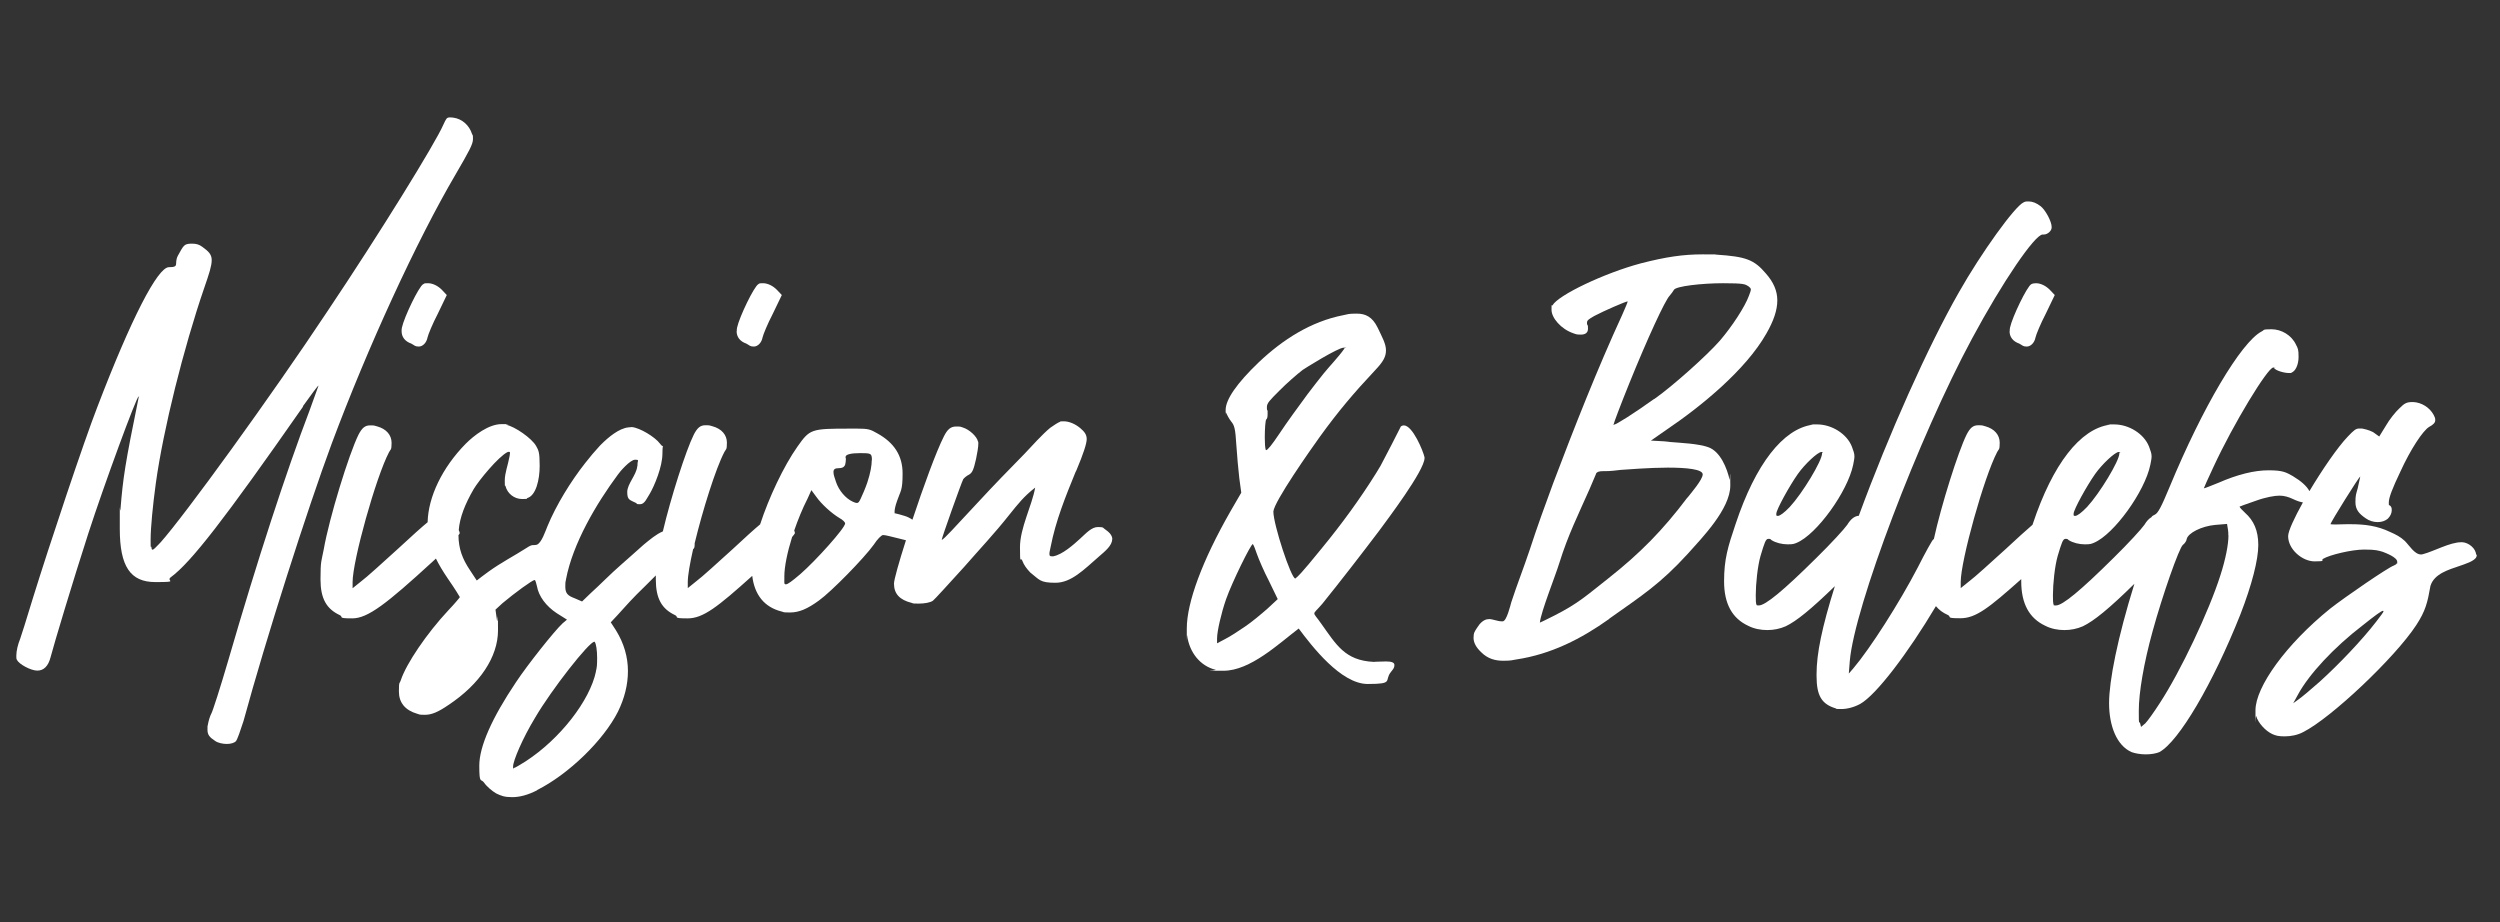 <?xml version="1.0" encoding="UTF-8"?>
<svg id="Layer_1" xmlns="http://www.w3.org/2000/svg" version="1.1" viewBox="0 0 1776 655">
  <rect x="0" y="0" width="1776" height="655" fill="#333333" stroke="none"/>
  <!-- Generator: Adobe Illustrator 29.1.0, SVG Export Plug-In . SVG Version: 2.1.0 Build 142)  -->
  <defs>
    <style>
      .st0 {
        fill: #fff;
      }
    </style>
  </defs>
  <path class="st0" d="M323.6,124c9.7-16.7,12.4-21.5,12.4-25.2s-.2-2.3-.7-3.7c-1.9-6-6.9-10.6-13.1-11.5-1.1,0,0-.2-2.5-.2s-2.7.9-4.8,5.3c-5.5,12.8-45.1,77-82.4,132.6-39.8,60-101.7,145.4-118.6,164.2-3.4,3.6-4.8,5-5.5,5s-.7-.7-.9-2.1c-.3-.9-.5,3.5-.5-5s1.6-24.8,3.7-40.1c5.3-38.3,19.7-96,34.4-138.8,3.5-10.1,5.3-15.6,5.3-19.7s-2.2-6.2-6.6-9.4c-2.3-1.8-4.6-2.3-7.1-2.3h-1.4c-4.3.3-4.8.9-8.9,8.5-3,5.7,1.6,8.2-6.4,8.2s-26.8,36.5-50.8,99.2c-9.4,24.1-34.1,98-46,136.5-4.3,14.4-8.4,27-8.9,28.4-1.6,3.9-2.7,8.5-2.7,11.9s.3,2.3.5,3c1.3,3,9.8,7.6,14.4,7.6s7.8-3.2,9.4-9.4c2.3-8.9,16-54.5,26.8-87.9,11.4-35.2,34.3-97.3,35.7-97.3s.2,0,.2.2-.2.4-.2.9c-9.6,47-11,56.6-12.8,78.8-.5,5.1-.5-12.8-.5,14s7.6,37.8,25.2,37.8,7.3-.7,11-3.4c14.4-10.6,38-41,94.1-121.4h-.3c5.9-8.2,10.7-14.8,11.2-14.8,0,0-2.8,7.8-6.2,17.2-16.9,44.4-37.1,106.2-57.9,177.9-5.7,19.5-11.2,36.6-12.1,38-.9,1.6-2,5.2-2.5,8.2-.2,1.1-.2-.4-.2,3.2s1.4,5.3,5.5,8c2,1.4,5.5,2.1,8.2,2.1s5.5-.7,6.6-2.1c.9-1.1,3.2-7.6,5.3-14.2,16-58.7,45.3-150.3,62.7-197.2,25.6-68.5,60.2-143.8,87.9-191Z"/>
  <path class="st0" d="M300.6,201.9c-3,1.6-13.5,23.3-15.1,30.9-.2.9-.2,1.8-.2,2.5h0c0,4,2.3,7.2,6.9,8.8,2.3,1.2,2.5,2.1,5.3,2.1s5.5-2.7,6.2-6.4c.4-2,3.6-9.8,7.3-16.9l6.4-13.3-3.2-3.4c-3-3.2-6.9-5-10.1-5s-2.5.2-3.4.7Z"/>
  <path class="st0" d="M326.5,378.7s0,0,0,0c0,0,0,0,0,0h0Z"/>
  <path class="st0" d="M530.2,244.1c2.3,1.2,2.5,2.1,5.3,2.1s5.5-2.7,6.2-6.4c.4-2,3.6-9.8,7.3-16.9l6.4-13.3-3.2-3.4c-3-3.2-6.9-5-10.1-5s-2.5.2-3.4.7c-3,1.6-13.5,23.3-15.1,30.9-.2.9-.2,1.8-.2,2.5h-.1c0,4,2.3,7.2,6.9,8.8Z"/>
  <path class="st0" d="M564.7,378.7s0,0,0,0c0,0,0,0,0,0h0Z"/>
  <path class="st0" d="M785.3,376.2c-1.9-1.1-.7-1.8-5.3-1.8s-8.5,4.5-12.6,8.2c-4.8,4.4-12.8,11.5-19.2,12.6h-.9c-1.3,0-1.8-.2-1.8-1.8s.7-3.4.9-5c3.6-18.5,10.5-35.5,17.6-52.9l.7-1.4c5-11.9,7.3-19,7.3-22.2s-1.7-5.3-4.4-7.6c-3.7-3.2-8.2-5-11.9-5s-2.1.3-3,.5c-1.1.4-4.1,2.3-6.6,4.1-5.5,4.5-13.3,13.2-18.3,18.5-11.2,11.4-21.9,22.4-32.7,34.1l-19.2,20.6c-3.5,3.7-6.2,6.4-6.9,6.4,0-1.4,13.9-40.4,15.3-43.1.7-.9,2.5-2.5,4.1-3.2,2.3-1.4,3.2-3.2,5-11.2.9-4.2,1.6-8.5,1.6-10.8s-.2-1.2-.2-1.4c-.7-3.7-6.2-8.7-10.8-10.1-1.8-.5-.9-.7-4.8-.7s-6.2,2.1-8.7,7.1c-5.4,10.6-14.6,35.9-22.3,59.1-1.8-1.2-3.8-2.2-5.6-2.7-2.7-.9-5.7-1.6-6.6-1.8-.3,0-.5.3-.5-1.1s.4-3.9,1.8-7.8c2.5-7.4,3.9-6.9,3.9-19.5s-6-21.8-17.9-28.4c-5-2.9-6.6-3.4-14.2-3.4h-5c-28,0-28.7.2-37.6,12.8-9.8,13.9-20.3,36.2-26.5,55.2-4.1,3.4-11.6,10.2-19.3,17.4-10.8,9.8-22.2,20.2-25.9,22.9l-6.2,5v-4.4c0-4.5,1.5-13.1,3.8-23.3.7-.4,1.1-1.2,1.1-3.5s0-.5,0-.7c5.6-23.2,14.9-53,21.1-64.8,1.1-2.2,1.8-1.1,1.8-6.6s-3.7-9.9-10.3-11.7c-2-.5-1.4-.7-5-.7s-5.7,1.8-8.2,6.6c-5.7,11.4-16.4,45-22,68.8-4.9,2.1-9.3,5.9-13.7,9.5-5.2,4.6-10.7,9.6-16,14.2-7.6,6.6-14.7,14-22,20.6l-5.7,5.5-5.3-2.3c-4.8-1.8-6.6-3.4-6.6-8.2s.3-3.2.5-5.3c4.8-25.4,21.6-53.8,36.9-74.4,1.3-2,8.7-10.5,12.1-10.5s1.8.7,1.8,3-.2,1.1-.2,1.8c-.7,6.2-7.1,12.4-7.1,18.1s1.6,5.5,6.2,7.8c1.2.7-.2.9,3,.9s4.8-4.4,6.9-7.6c3.2-5.5,8.9-19,8.9-28.4s1.6-2.5-1.8-7.1c-3.4-4.6-14.2-11.2-19.9-11.7l-2.3.2c-6.9.6-14.7,7.3-19.5,12.1l-.9.9c-3.6,3.9-7.1,8-10.5,12.4-10.1,12.8-20.6,29.8-26.8,44.9-1.4,3.3-4.2,12-7.6,13.1-3.2.7-2.7-.7-7.3,2.3-9.2,5.9-17.6,10.1-26.8,16.7-1.6,1.1-3,2.3-4.6,3.4l-3.9,3-4.8-7.3c-5.5-8.2-8.1-15.3-8.2-24.9.6-.7.9-1.2.9-1.4,0-.6-.3-1.4-.7-2.2.7-8.9,4.4-18.4,10.6-29.1,3.8-6.4,17.6-23.1,24-26.3.4-.2.6-.2,1.1-.2s.7,0,.7.9-.3,2.1-.5,3.2c-.9,5.1-3.2,11-3.2,16.3s0,2.8.5,3.9c1.4,5.5,6.4,9.2,11.7,9.2s2.8-.2,3.9-.7c6-1.8,8.7-12.8,8.7-22.9s-.9-11-2.5-14c-3-5.5-15.3-14-21.3-15.1-1.1-.3,6.1-.5-3.2-.5s-19.6,8-25.6,14c-16.6,16.9-26.6,37.7-27,55.7-3.1,2.5-12,10.4-21.2,19-10.8,9.8-22.2,20.2-25.9,22.9l-6.2,5v-4.4c0-15.1,16.5-74.4,25.9-92.3,1.1-2.2,1.8-1.1,1.8-6.6s-3.7-9.9-10.3-11.7c-2-.5-1.4-.7-5-.7s-5.7,1.8-8.2,6.6c-6.8,13.7-20.8,59.1-24.7,81.5-1.6,8.5-2.3,7.6-2.3,21.3s4.3,21,13.7,25.4c2.9,1.4-2.1,2.3,8.9,2.3s24.3-10.3,56.8-40.1c.9-.8,1.7-1.6,2.6-2.4,2.1,4.3,4.9,9,8.5,14.3,4.8,6.9,8.5,12.9,8.5,13.1s-3.6,4.6-8.2,9.4c-15.4,16.5-29.8,37.8-33.7,49.5-.9,2.9-1.4.4-1.4,8.2s4.4,13.3,13.1,15.8c1.8.5.9.7,5.5.7s9.2-1.9,16.5-6.9c22.5-14.9,35.3-34.3,35.3-53.1s-.2-4.6-.7-6.9l-1.1-7.8,5-4.6c8.7-7.3,21.3-16.5,22.9-16.5.5.2,1.1,2.5,1.6,4.6,1.2,6.9,6.4,14,14,19l7.3,4.6-3.2,2.7c-5.7,5.3-24.8,29.3-33,41.7-17.2,25.6-26.1,45.8-26.1,59.3s1.1,8.9,3.4,12.1c1.9,2.8,5.8,6,8.5,7.6,3.7,1.8,6,2.7,11.5,2.7s11.3-1.6,17.9-5h-.3c22.5-11.3,47.2-35.3,57.5-55.7,4.6-9.4,7.1-19,7.1-28.9s-2.8-19.7-8.5-28.9c-1.2-1.8-2.6-3.9-3.7-5.7,6.4-6.6,11.9-13.3,18.5-19.9,4.3-4.1,8.8-8.8,13.5-13.4,0,.9,0,1.8,0,2.8,0,13.7,4.3,21,13.7,25.4,2.9,1.4-2.1,2.3,8.9,2.3s21.2-8,45.9-30.2c1.6,13.5,8.7,22.3,20.8,25.3,2.3.5,0,.7,6.2.7s12.2-2.5,20.4-8.5c8.7-6.2,32-30,38.9-39.6,2.5-3.9,5.5-6.9,6.6-6.9h.2c1.6,0,5.9,1.2,10.5,2.3,2.1.5,3.9,1,5.6,1.4-5,15.6-8.5,28.1-8.5,30.8,0,7.3,4.1,11.6,12.6,13.7,1.3.5,1.1.5,5,.5s8.3-.7,10.1-2.1c1.2-.9,11-11.7,22-23.8,11-12.6,21.8-24,32.3-37.3,6.2-7.7,10.3-13,18.3-19.2-2.3,12.9-10.8,28.7-10.8,42.4s.5,6.4,1.6,9.4c1.3,3.5,3.2,5.8,5.7,8.5,6.7,5.2,6.7,7.3,17.9,7.3s20.1-9.2,31.1-18.8c4.2-3.6,9.2-7.7,9.2-12.1h.1c0-2.2-1.4-4.5-4.8-6.8ZM423.4,476.9c-4.3,20.8-25.6,48.1-49.9,63.9-3.9,2.5-7.8,4.8-8.5,4.8s-.5,3-.5-1.1,6.7-19.9,15.6-34.6c11.9-20.3,38.4-54,42.1-54h0c0,0,.2,0,.2,0,1.1,1.2,1.8,6.2,1.8,11.5s-.2,6.9-.9,9.6ZM600.4,371.8c0,3.3-20.8,26.4-31.8,36-5.9,5-8.9,7.3-10.3,7.3s-1.1-1.1-1.1-3.4v-2.3c0-6.8,2.1-17,5.5-27.9,1.3-1.5,2-2.5,2-2.8,0-.5-.2-1.1-.5-1.8,2.7-7.8,5.9-15.7,9.5-22.7l2.7-6,3.4,4.6c3.9,5.5,11,11.9,16.7,15.3,2.3,1.2,3.9,3,3.9,3.7h0ZM619.3,326.9c0,3.6-.9,9.1-3.2,16-1.4,4.1-3.5,8.9-4.6,11.2-1.1,2.3-1.6,3.2-2.7,3.2s-1.6-.4-3-.9c-5-2.3-9.8-7.8-11.9-14-1.1-3.4-1.8-5.1-1.8-7.1s1.2-2.7,3.7-2.7,3.9-.7,4.6-2.5c.3-1.2.5-2.6.5-3.7v-.9c-.2-.2-.2.9-.2-.9s3.9-2.7,10.3-2.7,7.7.2,8.2,2.3c.2.6.2,1.6.2,2.7h0Z"/>
  <path class="st0" d="M997.3,302.2c-.7,0-1.4.2-2.1.7,0,.2-12.6,24.7-14.4,27.9-.9,1.6-2.1,3.5-3.2,5.3-11.4,18.3-24.5,36.2-38.2,52.9-4.1,4.8-15.1,19-19.2,22-3,0-15.6-38.4-15.6-47.6.5-7.1,26.6-44.2,33-53.1,13.1-18.1,24.1-31.1,39.4-47.4,5.5-5.8,7.6-9.4,7.6-14s-2.6-9.2-6-16.3c-3.7-7.5-8.5-9.8-14.7-9.8s-6.2.4-9.6,1.1c-23.1,4.5-43.1,17.4-60,33.4-15.8,15.1-23.6,26.6-23.6,33.9s0,1.1.2,1.8c.7,1.6,2.1,4.3,3.7,6.4,2.3,2.7,3,5,3.7,16.7.5,7.3,1.4,17.9,2.1,23.6l1.4,10.3-7.6,13.1c-20.1,35.1-31.1,64.9-31.1,83.4s0,3.2.2,4.8c1.7,12.4,9.4,21.8,20.2,24.5,1.8.5-13.3.7,5.7.7s39.2-19.2,53.4-30c9.4,12.6,30,39.4,49,39.4s11.5-2.3,16.5-8.5c1.8-2.3,2.5-3,2.5-5s-2.6-2.5-6-2.5-5,.2-7.3.2h-.1c0,.1-1.4.1-1.4.1-20.4-1-26.5-12.2-37.3-27.3-3.2-4.6-4.8-5.9-4.8-7.1s1.8-2.3,5.7-6.9c13.3-16.5,27.3-34.6,40.1-51.5,5.7-7.8,32.5-43.1,32.5-52v-.5c-1-4.6-8.5-22.7-14.7-22.7ZM900.5,294v-2.1c-.3-1.1-.5.1-.5-2.7s1.8-4.6,8.9-11.7c5-5.1,12.6-11.7,16.5-14.7.9-.7,25-15.8,29.1-15.8s.5,0,.5.5-.3.4-.5.9c-3,4.4-10.7,12.6-14.4,17.2-3.9,4.8-7.5,9.6-11.2,14.4-5.7,7.7-14.9,20.3-19.9,27.9-5.5,8.2-8.5,11.9-9.6,11.9,0,0-.2,0-.2-.2-.5-1.4-.7-4.8-.7-8.7,0-6,.4-12.5,1.1-13,.7-.5.9-1.8.9-3.9ZM907.6,425.7l-7.1,6.6c-4.1,3.6-11.2,9.6-16,12.8-4.6,3.2-11,7.3-14.2,8.9l-5.7,3v-3.4c0-5.2,3-18.1,6.4-27.9,4.3-12.2,17.6-39.2,19-39.2.5.4,1.9,3.9,3,7.3,1.2,3.4,4.8,11.9,8.5,19l6.2,12.8h-.1Z"/>
  <path class="st0" d="M1228.7,340.8c-1.8-8.2-6.6-20.1-15.1-23.1-7.5-2.6-19-3-27-3.7-1.6-.3-3.2-.3-4.6-.5l-9.2-.5,11.2-7.8c24.3-16.4,56.1-42.3,70.8-68.2,5.3-9.2,7.8-16.8,7.8-23.6s-2.7-13-8.2-19.2c-8.4-9.9-14.4-11.9-35-13.3-3.4-.2,4.2-.2-9.8-.2s-26.1,1.8-44,6.4c-25.8,6.9-58.6,22.5-62.7,29.8-.5.9-.7-2.5-.7,3.2s6.7,13.7,15.6,16.7c2.1.7,2.1.9,5.3.9s5-1.4,5-4.1,0-1.9-.5-3c-.2-.5-.2.2-.2-1.4s1.2-2.5,5.3-4.8c6.4-3.4,22.2-10.3,23.6-10.3,0,.7-1.8,4.8-3.9,9.6-17.6,38.2-34.1,80.1-49,119.5-5.9,16-11.4,31.1-16.7,47.4-4.2,12.6-9,24.7-13.1,37.3-.7,2.5-3.3,13.3-6,13.5h-.9c-2.7,0-6.4-1.6-8.7-1.6s-4.6.9-7.1,3.9l-1.6,2.3c-1.6,2.5-2.5,3.4-2.5,7.1s2.1,7.1,5.5,10.3c4.6,4.6,9.9,6,15.6,6s6.2-.4,9.2-.9c24.8-3.7,46.3-14.7,66.2-28.9h-.2c23.4-16.6,36.2-24.6,56.1-46.4,9.8-11,30-31.6,30-48.3s-.3-2.7-.5-4.1ZM1157.5,272.2h0c13-32.1,25.4-58.9,28.6-62.1,1.2-1.4,2.5-3.2,3-4.1,1.1-2.7,20.1-4.8,35-4.8s15.6.7,17.9,2.1c1.1.9,1.8,1.4,1.8,2.3s-.5,2.3-1.4,4.6c-2.7,7.5-11.9,21.7-20.6,31.8-9.2,10.5-33.4,32.2-46.5,41.4h-.2c-14.4,10.3-27,18.3-28.6,18.3s-.2-.2-.2-.2c0-.7,5-14,11.2-29.3ZM1198.7,353.5c-17.4,23.1-33.6,39.6-56.3,57.5h0c-14.8,11.6-21,17.6-38.2,26.3-3.4,1.6-6.9,3.6-10.3,5,.9-8,11-33,14-42.8,6-19.3,13.3-33.9,21.3-52,1.6-3.7,3-7.1,4.6-10.8v-.2c.7-1.3,2.1-1.8,5.3-1.8h1.6c2.8,0,7.1-.4,10.8-.9,3.2-.2,20.4-1.6,33.4-1.6s24.7,1.1,24.7,4.8-8.3,13.3-10.8,16.5Z"/>
  <path class="st0" d="M1446.4,201.2c-1.3,0-2.5.2-3.4.7-3,1.6-13.5,23.3-15.1,30.9-.2.9-.2,1.8-.2,2.5h-.1c0,4,2.3,7.2,6.9,8.8,2.3,1.2,2.5,2.1,5.3,2.1s5.5-2.7,6.2-6.4c.4-2,3.6-9.8,7.3-16.9l6.4-13.3-3.2-3.4c-3-3.2-6.9-5-10.1-5Z"/>
  <path class="st0" d="M1759,394.1c0-4.3-5.2-8.7-9.8-8.9h-.7c-8.1,0-19.3,6.4-27.3,8.5l-1.1.2h-.2c-4.6,0-8.3-6.4-11.5-9.6-3.2-3-6.4-4.6-10.5-6.4-9.1-4.4-18.1-5.5-27.9-5.5h-3c-3.2,0-6,.2-8,.2s-3.4-.2-3.4-.2c0-1.4,20.4-33.9,21.1-33.9v.2c0,.4-.9,3.8-1.8,8.2-1.1,4.1-1.6,4.7-1.6,9.8s2.3,8.1,7.3,11.5c2.5,1.8,5.6,2.7,8.5,2.7s5.5-.9,7.3-2.5c1.8-1.9,2.7-3.9,2.7-6s-.5-2.5-1.4-3.4c-.5-.5-.7,1.2-.7-2.1s2.5-9.9,8.2-21.8c7.3-16,16-29.1,20.4-31.8,3-1.6,4.4-3,4.4-4.8s-.4-2.1-1.1-3.7c-2.8-5.3-8.7-9-14.7-9.2-4.5,0-5.9.7-9.8,4.6-2.5,2.3-6.9,7.7-9.4,12.1l-4.8,7.8-3.2-2.3c-1.6-1.4-5.5-2.7-8.2-3.2-1.1-.2-.2-.2-2.7-.2s-3.8,1.1-8.2,5.7c-7.2,7.5-18.3,23.7-27.3,38.8-1.7-3.4-5.8-7.1-11.8-10.7-4.8-2.7-7.1-4.1-17.2-4.1s-22,2.9-35.7,8.9c-5.3,2.1-9.6,3.9-10.3,3.9,0-.2,3-7.1,6.9-15.3,14.2-30.7,38.5-70.5,42.4-70.5s.5,0,.5.2c1,1.9,7.1,3.7,10.8,3.7s.9-.2,1.4-.2c3.2-.9,5.3-5.9,5.3-11.2s-.4-6-1.8-8.7c-3.2-6.9-10.5-11-17.4-11s-4.8.5-7.1,1.6c-14.5,7.6-41.9,53.8-65.3,110.4-5.9,14.2-8.2,18.6-10.5,19.7-1.3.6-2,1-2.4,1.8-1.8,1-3.5,2.9-5,5.4-1.9,2.8-11.5,13.3-21.8,23.4-23.8,23.6-36.4,33.9-41,33.9s-.9,0-1.1-.2c-.6-.5-1.1.9-1.1-7.1s1.3-20.6,3.4-27.9c2.8-9.4,3.7-12.1,5.5-12.1s1.4.2,2.3.9c3,1.9,7.4,3,11.5,3s4.6-.4,6.4-1.1c14.2-5.9,36.2-36.4,40.1-55.4.4-2.6.9-3.9.9-6s-.7-3.9-1.8-6.9c-3.6-9.2-14.4-15.8-24.7-15.8s-2.1,0-3.2.2c-21,2.9-40.5,27.9-54.7,70.5,0,.2-.1.4-.2.6-4.1,3.5-11.4,10.1-18.9,17.1-10.8,9.8-22.2,20.2-25.9,22.9l-6.2,5v-4.4c0-15.1,16.5-74.4,25.9-92.3,1.1-2.2,1.8-1.1,1.8-6.6s-3.7-9.9-10.3-11.7c-2-.5-1.4-.7-5-.7s-5.7,1.8-8.2,6.6c-6.1,12.3-18.1,50.5-23.3,74.3-.1,0-.3.1-.4.2-.7.4-5.7,9.4-11,19.9-13.1,25.2-33.9,57.7-45.8,71.7l-3.2,3.7.7-8.9c3.2-38.2,49-158.9,86.8-229,21.8-40.6,44.7-74,50.2-74h.9c2.5,0,5.5-2.5,5.5-5v-.4c0-3.9-4.4-12-7.8-14.7-3-2.3-5.8-3.4-8.5-3.4s-2.6.2-3.7.7c-6.2,2.8-30,35.8-45.8,63.7-22,38.5-49.9,100.9-71.2,158.9-3.2.2-5.8,2.5-8.2,6.4-1.9,2.8-11.5,13.3-21.8,23.4-23.8,23.6-36.4,33.9-41,33.9s-.9,0-1.1-.2c-.6-.5-1.1.9-1.1-7.1s1.3-20.6,3.4-27.9c2.8-9.4,3.7-12.1,5.5-12.1s1.4.2,2.3.9c3,1.9,7.4,3,11.5,3s4.6-.4,6.4-1.1c14.2-5.9,36.2-36.4,40.1-55.4.4-2.6.9-3.9.9-6s-.7-3.9-1.8-6.9c-3.6-9.2-14.4-15.8-24.7-15.8s-2.1,0-3.2.2c-21,2.9-40.5,27.9-54.7,70.5-5.5,16.3-8.2,25-8.2,40.8s5.7,26.3,17.2,31.6c4.1,2.1,8.9,3,13.5,3s9-.9,13.1-2.7c7.7-3.7,17.9-12,34.9-28.5-9.2,29.4-13,47.9-13,62.5v1.4c0,14,3.7,19.9,13.5,22.9,1.1.5-.2.5,4.1.5s9.4-1.4,13.5-3.7c11.3-6.4,33.7-35.8,53.7-69.4,2.1,2.6,4.9,4.7,8.5,6.3,2.9,1.4-2.1,2.3,8.9,2.3s20.3-7.4,43.2-27.8c0,.5,0,1.1,0,1.6,0,15.8,5.7,26.3,17.2,31.6,4.1,2.1,8.9,3,13.5,3s9-.9,13.1-2.7c7.9-3.8,18.6-12.5,36.6-30.2-12,38.5-18,69-18,84.8s5.2,30,16,34.8c2.5.9,6.2,1.6,10.1,1.6s7.5-.7,9.6-1.6c13.8-7.4,38-48.6,57.5-97.6,8.4-21.6,12.8-39.2,12.8-49.5s-3.2-17.4-9.4-22.9c-2.1-1.9-3.9-3.9-3.9-4.4.2-.2,5.4-2,11.4-4.1,7.1-2.6,13.5-3.7,16.9-3.7s6.4.9,9.4,2.3c2.9,1.4,5.6,2.3,7.3,2.5-6.1,11-10.5,20.4-10.5,24,0,9.4,10.1,17.9,18.8,17.9s4.2-.7,6-1.8c4.8-2.9,20.6-6.6,29.1-6.6s10.1.7,13.3,1.6c2.3.9,10.3,3.9,10.3,7.1s0,.7-.2.9c-.2.9-1.4,1.3-2.3,1.8-3.8,1.2-34.5,22.2-45.3,30.7-31.1,25.2-52.9,55.4-52.9,72.1s0,3,.5,4.1c1.4,4.8,6.5,10.5,11.5,12.8,2.5,1.1,4.3,1.6,8.7,1.6s9.2-.9,13.1-3c19.7-9.8,65.3-52.9,80.4-76,6.7-10.3,8-16,10.1-27.9,2.7-8.7,13-11.5,20.8-14.2,3-1.1,11-3.4,11.9-6.6.2-.5.2-.9.2-1.4h-.5ZM1488.4,336.7c5-7.1,14.2-15.6,16.7-15.6s.5.3.5.5v.5c0,5.3-14,28.4-22.9,38-4.1,4.3-7.1,6.4-8.5,6.4s-1.1-.5-1.1-1.6c0-2.8,9.3-19.7,15.3-28.2ZM1277.2,336.7c5-7.1,14.2-15.6,16.7-15.6s.5.3.5.5v.5c0,5.3-14,28.4-22.9,38-4.1,4.3-7.1,6.4-8.5,6.4s-1.1-.5-1.1-1.6c0-2.8,9.3-19.7,15.3-28.2ZM1577.4,408.6c-8.1,25.6-28.4,68.5-43.1,90.9-4.1,6.4-8.7,12.8-10.3,14.4l-3,2.5-.7-2.7c-.7-2.3-.9,3.9-.9-8.9s3.6-33.9,9.8-56.3c7.1-25.9,18.8-59.1,21.5-61.4,1.3-.9,2.7-3,2.7-4.1,1-4.4,10.6-9.2,20.2-10.1l8.5-.7.7,4.4c.2,1.2.2,2.3.2,3.7h.1c0,6.5-2,16.8-5.7,28.3ZM1688,441.7c-10.1,13.1-26.4,30.2-40.1,42.6-6.2,5.5-13,11.2-15.1,12.6l-3.7,2.7,3.4-6.2c7.8-14.4,25.4-33.4,46-49.2,8.9-7.1,13.3-10.3,14.4-10.3,0,0,.2,0,.2.2h.2c0,.7-1.9,3.2-5.3,7.6Z"/>
</svg>
